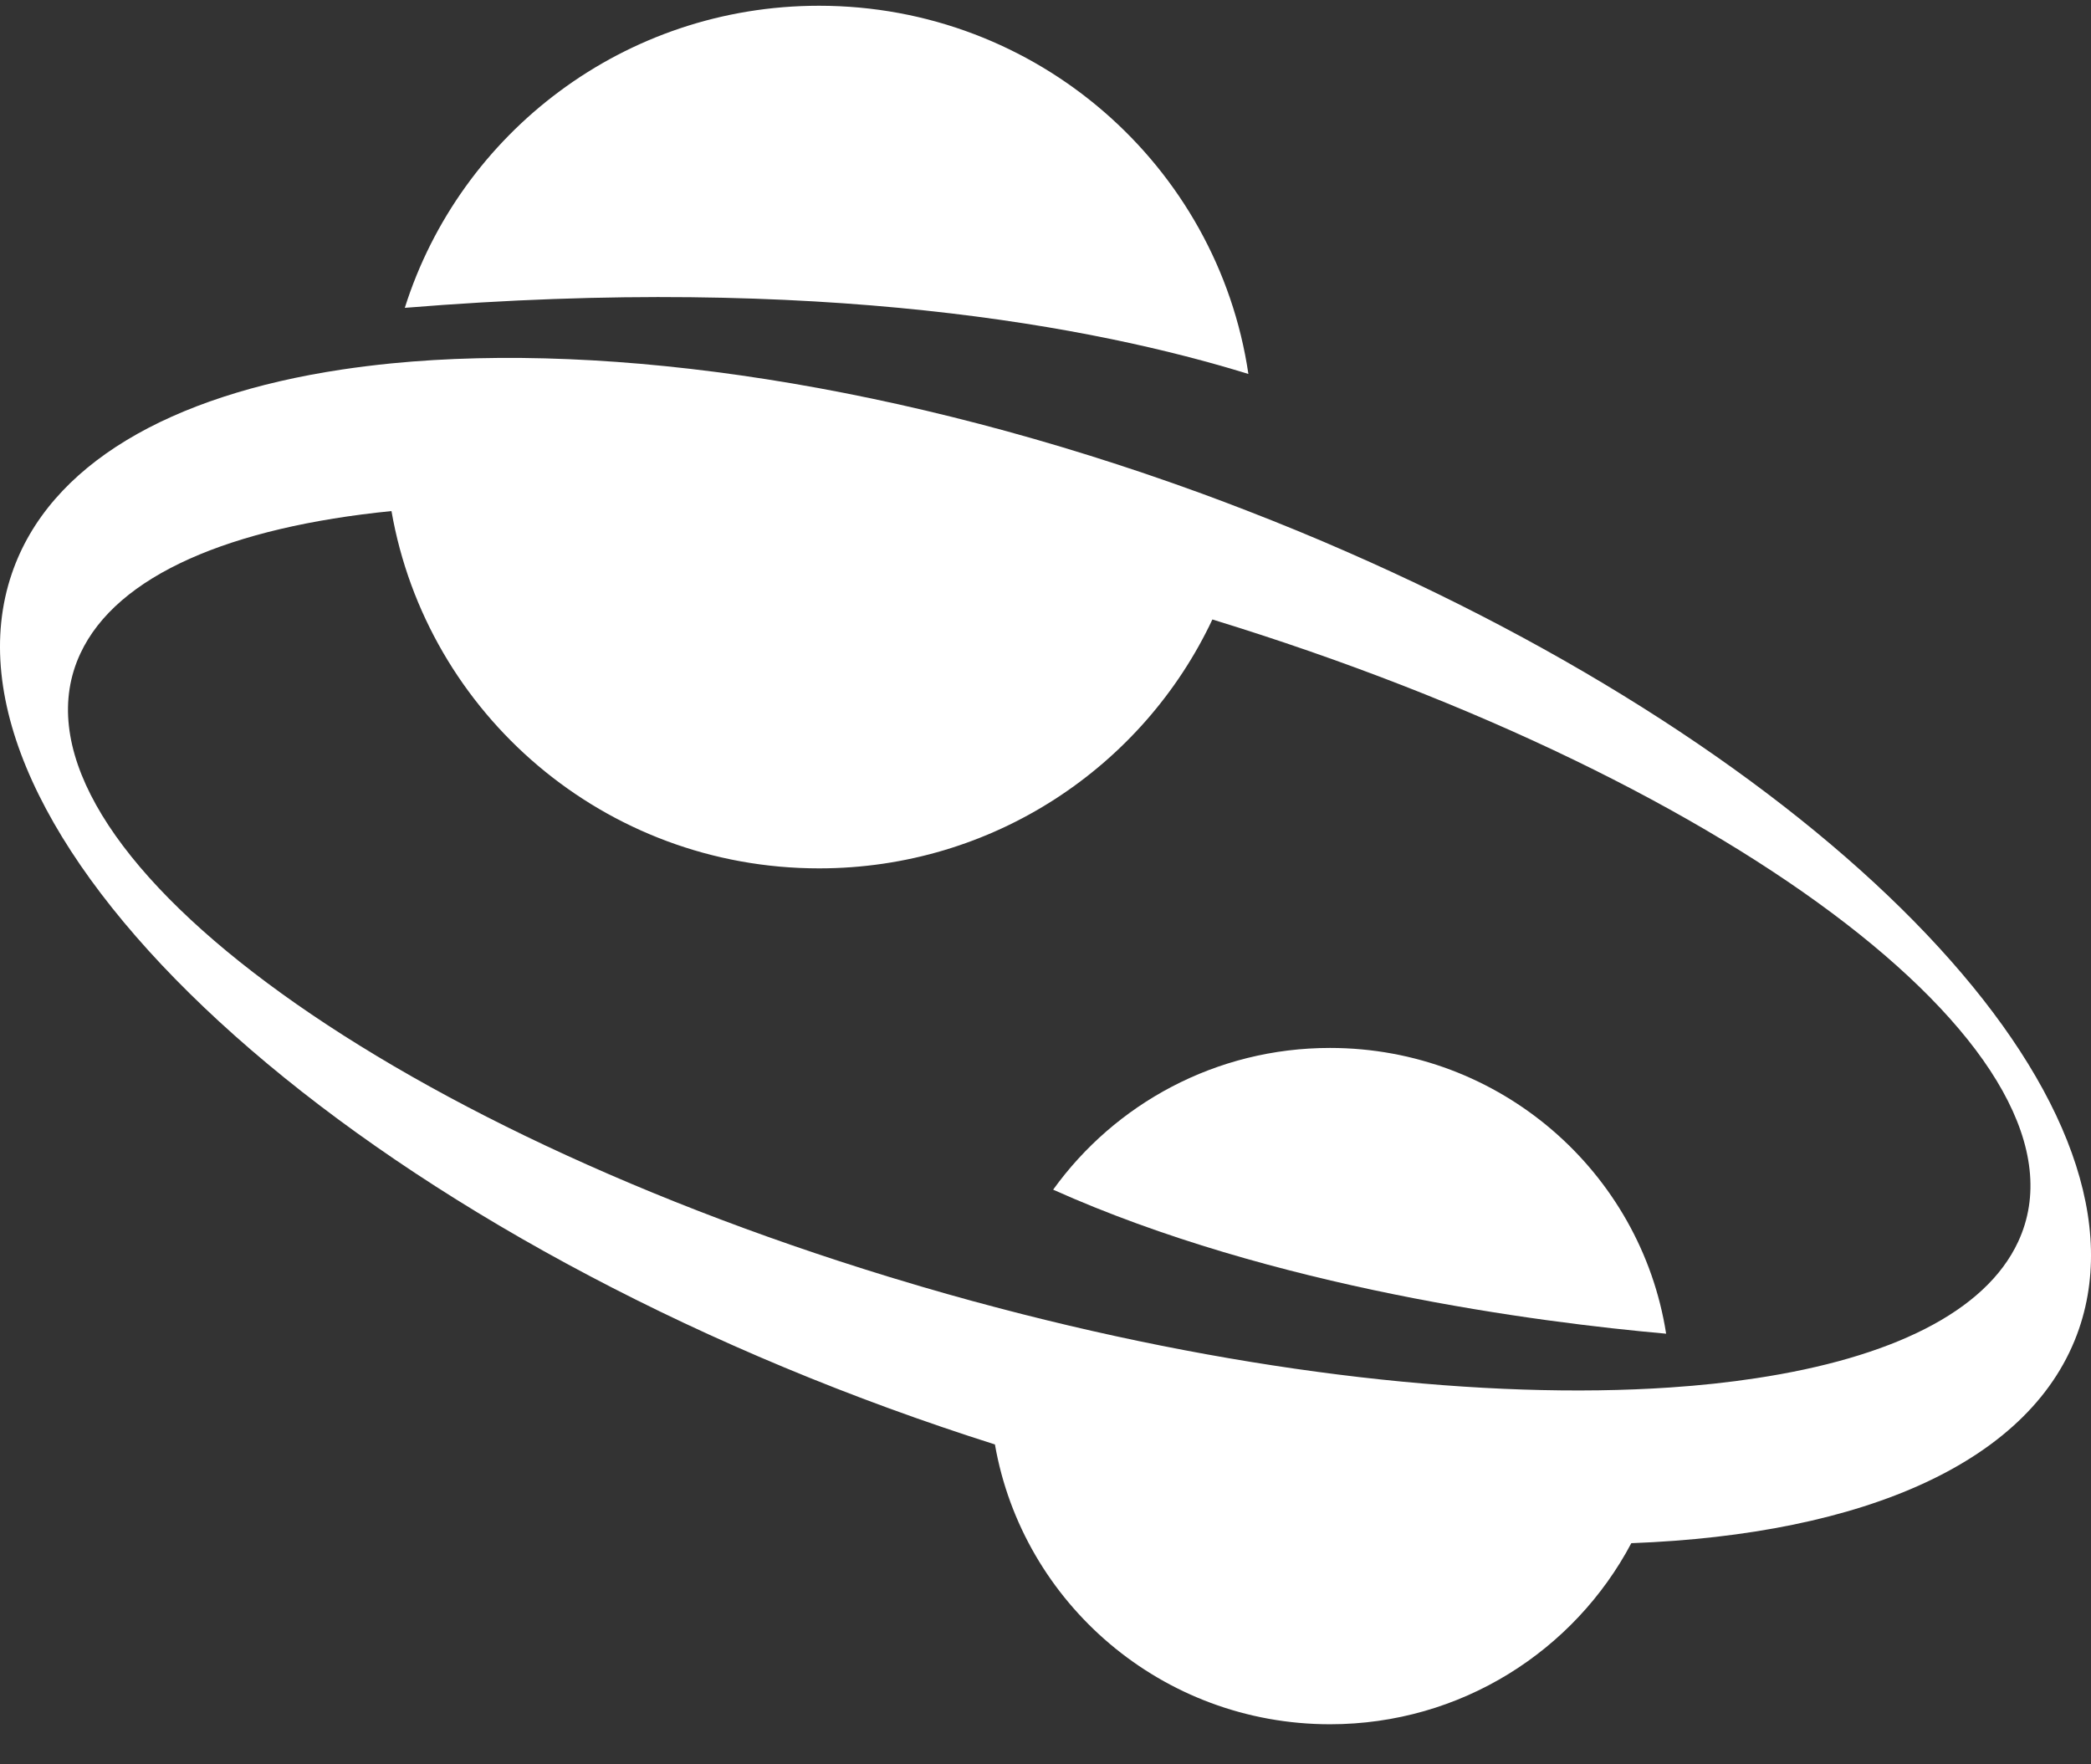 <svg width="32" height="27" viewBox="0 0 32 27" fill="none" xmlns="http://www.w3.org/2000/svg">
<rect x="0" y="0" width="32" height="27" fill="#333333" stroke="none"/>
<path d="M19.105 5.723C18.634 2.536 15.872 0.088 12.534 0.088C9.559 0.088 7.041 2.032 6.195 4.711C12.562 4.191 16.775 5.003 19.105 5.723Z" fill="white"/>
<path d="M20.354 16.037C18.607 16.037 17.061 16.894 16.117 18.206C19.474 19.711 23.537 20.236 25.498 20.41C25.111 17.934 22.955 16.037 20.354 16.037Z" fill="white"/>
<path d="M30.885 19.003C30.384 20.081 28.932 20.781 26.87 21.092C26.457 21.155 26.019 21.202 25.56 21.233C22.747 21.423 19.116 21.025 15.289 20.019C14.762 19.881 14.232 19.731 13.7 19.569C13.664 19.558 13.63 19.547 13.594 19.537C5.463 17.047 -0.068 12.789 1.229 10.003C1.789 8.799 3.534 8.067 5.991 7.821C6.532 10.926 9.254 13.289 12.535 13.289C15.199 13.289 17.495 11.73 18.554 9.48C26.667 11.971 32.18 16.222 30.885 19.003ZM20.622 8.449C20.119 8.228 19.604 8.016 19.079 7.813C18.852 7.725 18.623 7.638 18.393 7.554C13.793 5.874 9.355 5.23 5.991 5.561C5.729 5.587 5.474 5.619 5.226 5.656C2.604 6.052 0.754 7.103 0.182 8.775C-1.139 12.641 4.871 18.361 13.607 21.553C14.15 21.751 14.69 21.935 15.226 22.105C15.651 24.537 17.785 26.387 20.354 26.387C22.356 26.387 24.093 25.263 24.965 23.616C28.534 23.482 31.122 22.367 31.818 20.332C33.024 16.805 28.125 11.734 20.622 8.449Z" fill="white"/>
</svg>
